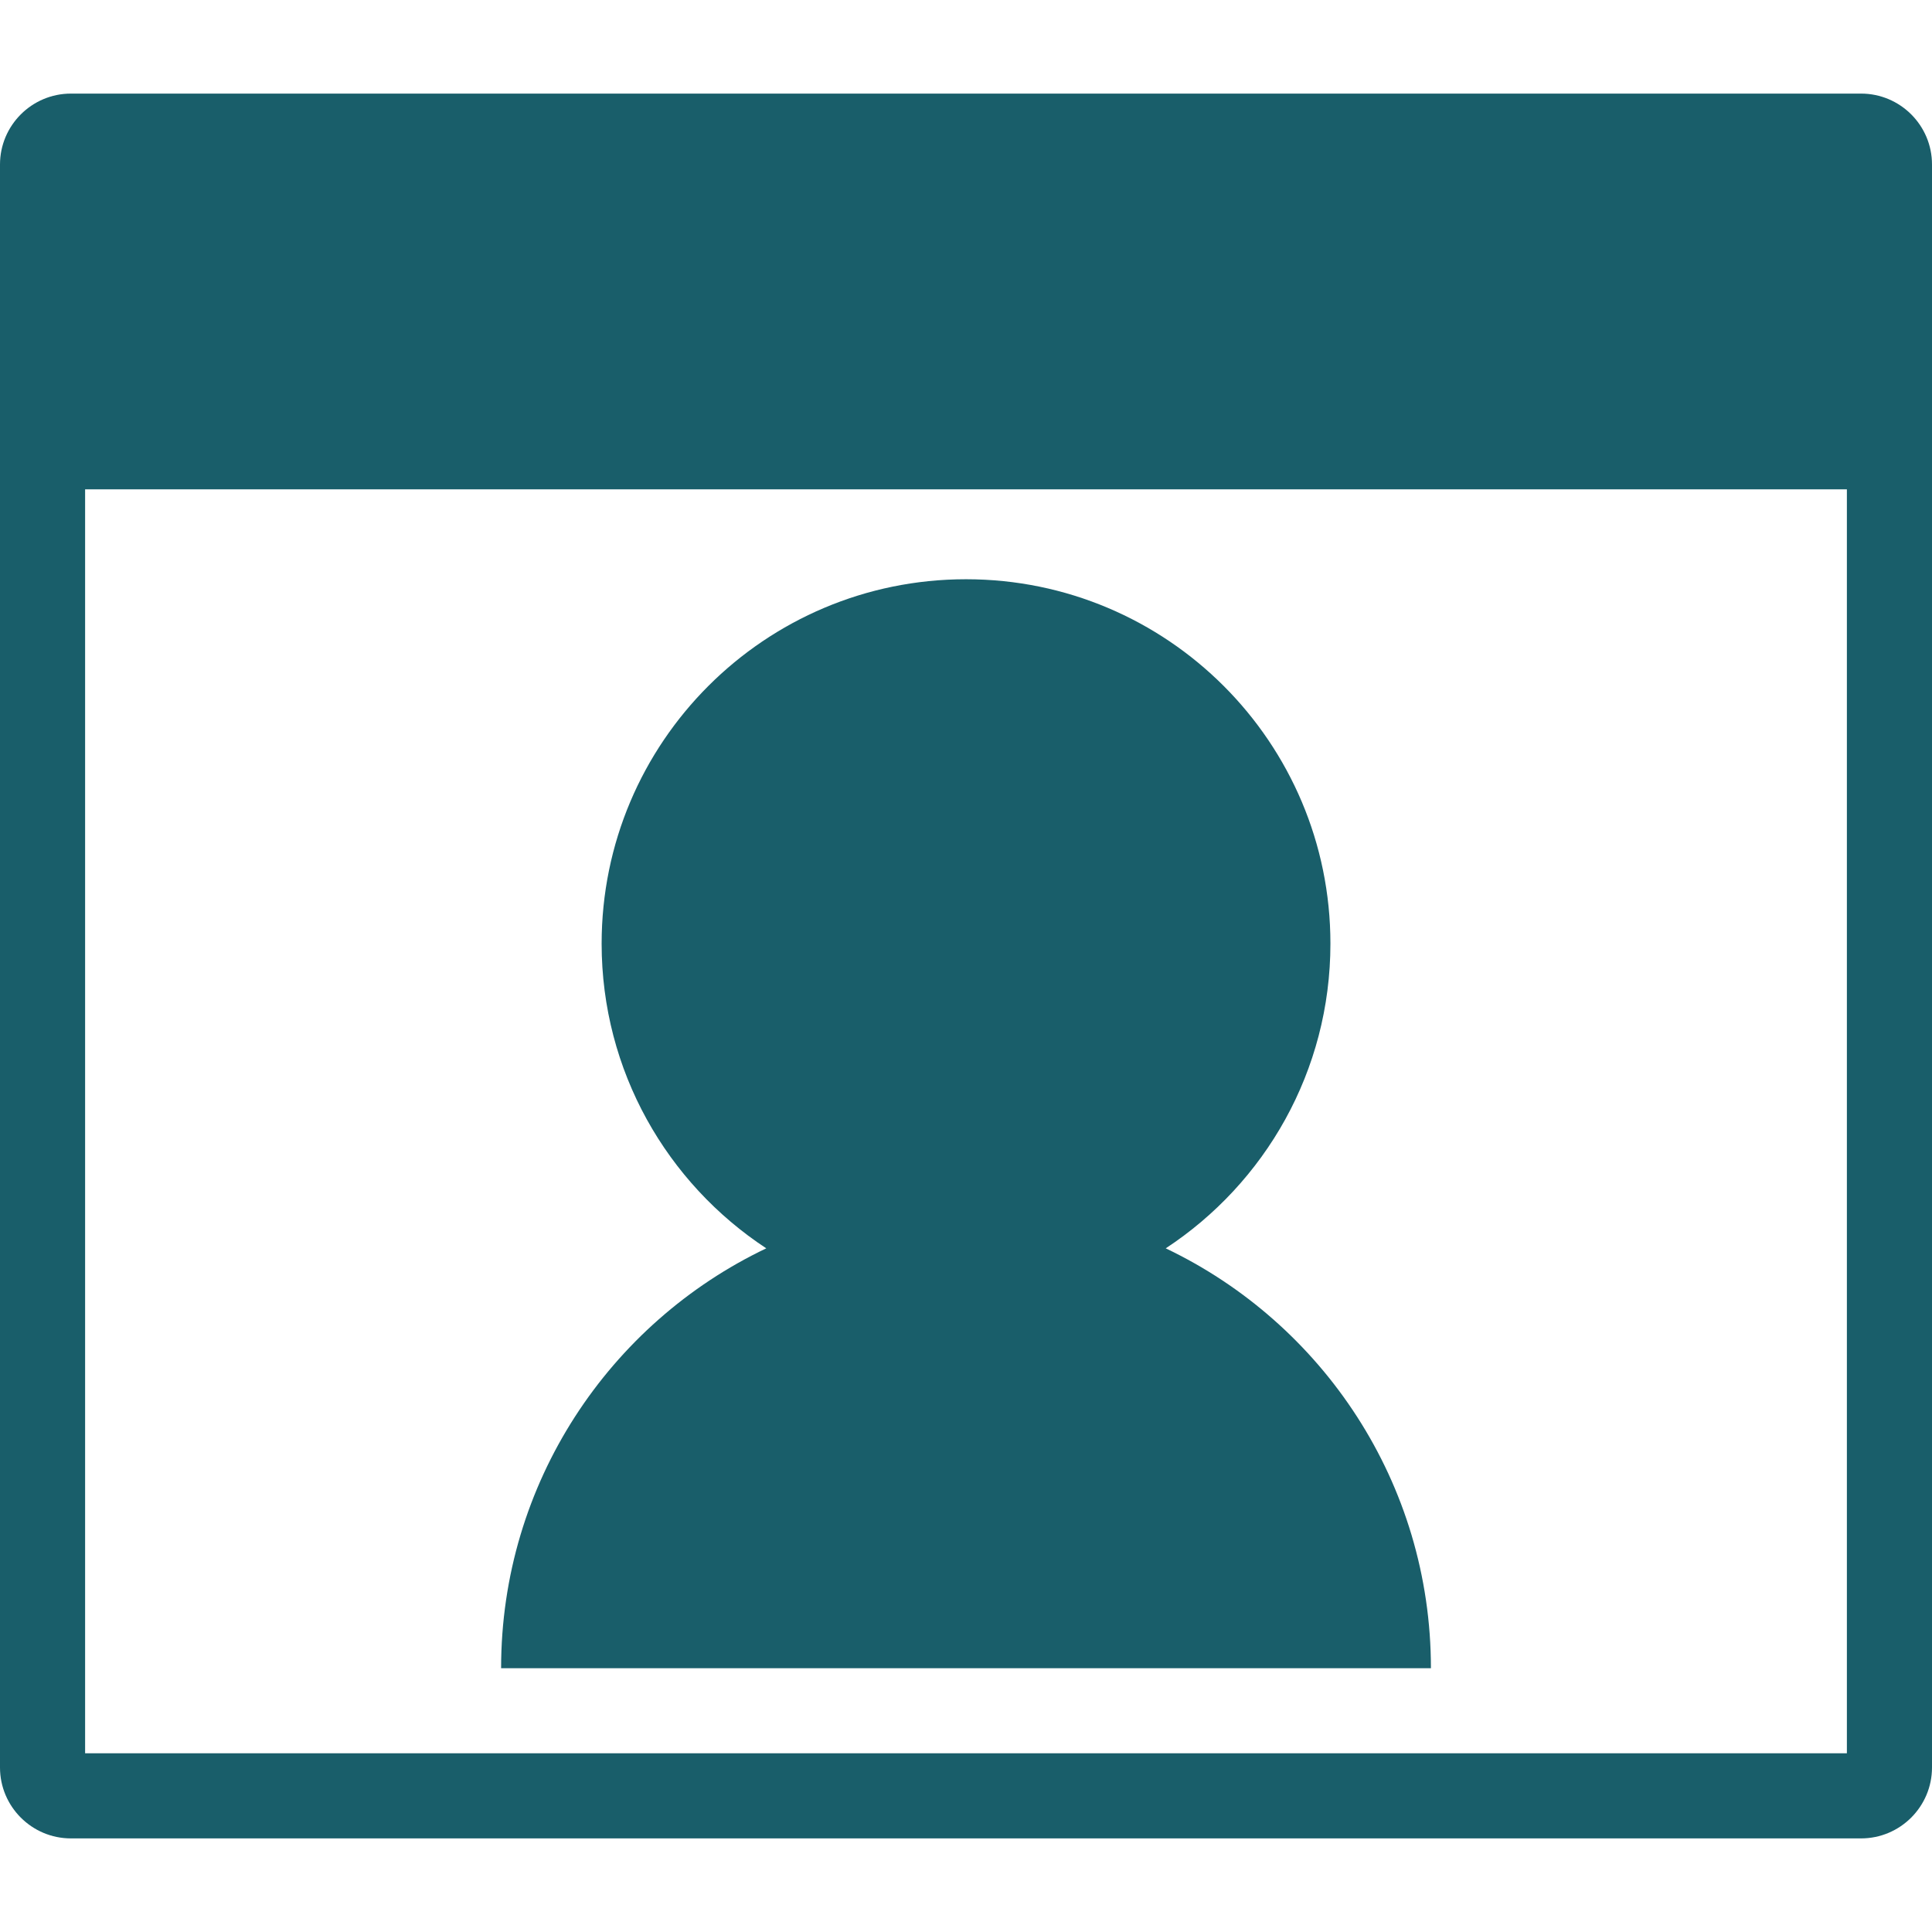 <svg xmlns="http://www.w3.org/2000/svg" xmlns:xlink="http://www.w3.org/1999/xlink" fill="#195e6a" version="1.1"
     id="Capa_1" width="800px" height="800px" viewBox="0 0 424.62 424.62" xml:space="preserve">
<g>
	<g id="Layer_8_47_">
		<path d="M409.025,20.571H15.589C6.992,20.571,0,27.562,0,36.158v352.306c0,8.592,6.992,15.585,15.589,15.585h393.436    c8.604,0,15.595-6.993,15.595-15.585V36.158C424.627,27.562,417.633,20.571,409.025,20.571z M405.914,385.345H18.705V107.552    h387.208V385.345z M168.414,274.363c-21.786-14.315-36.186-38.955-36.186-66.973c0-44.233,35.861-80.082,80.087-80.082    c44.233,0,80.088,35.854,80.088,80.082c0,28.018-14.394,52.657-36.194,66.973c34.457,16.421,58.283,51.567,58.283,92.285H110.134    C110.134,325.931,133.954,290.784,168.414,274.363z"/>
	</g>
</g>
</svg>